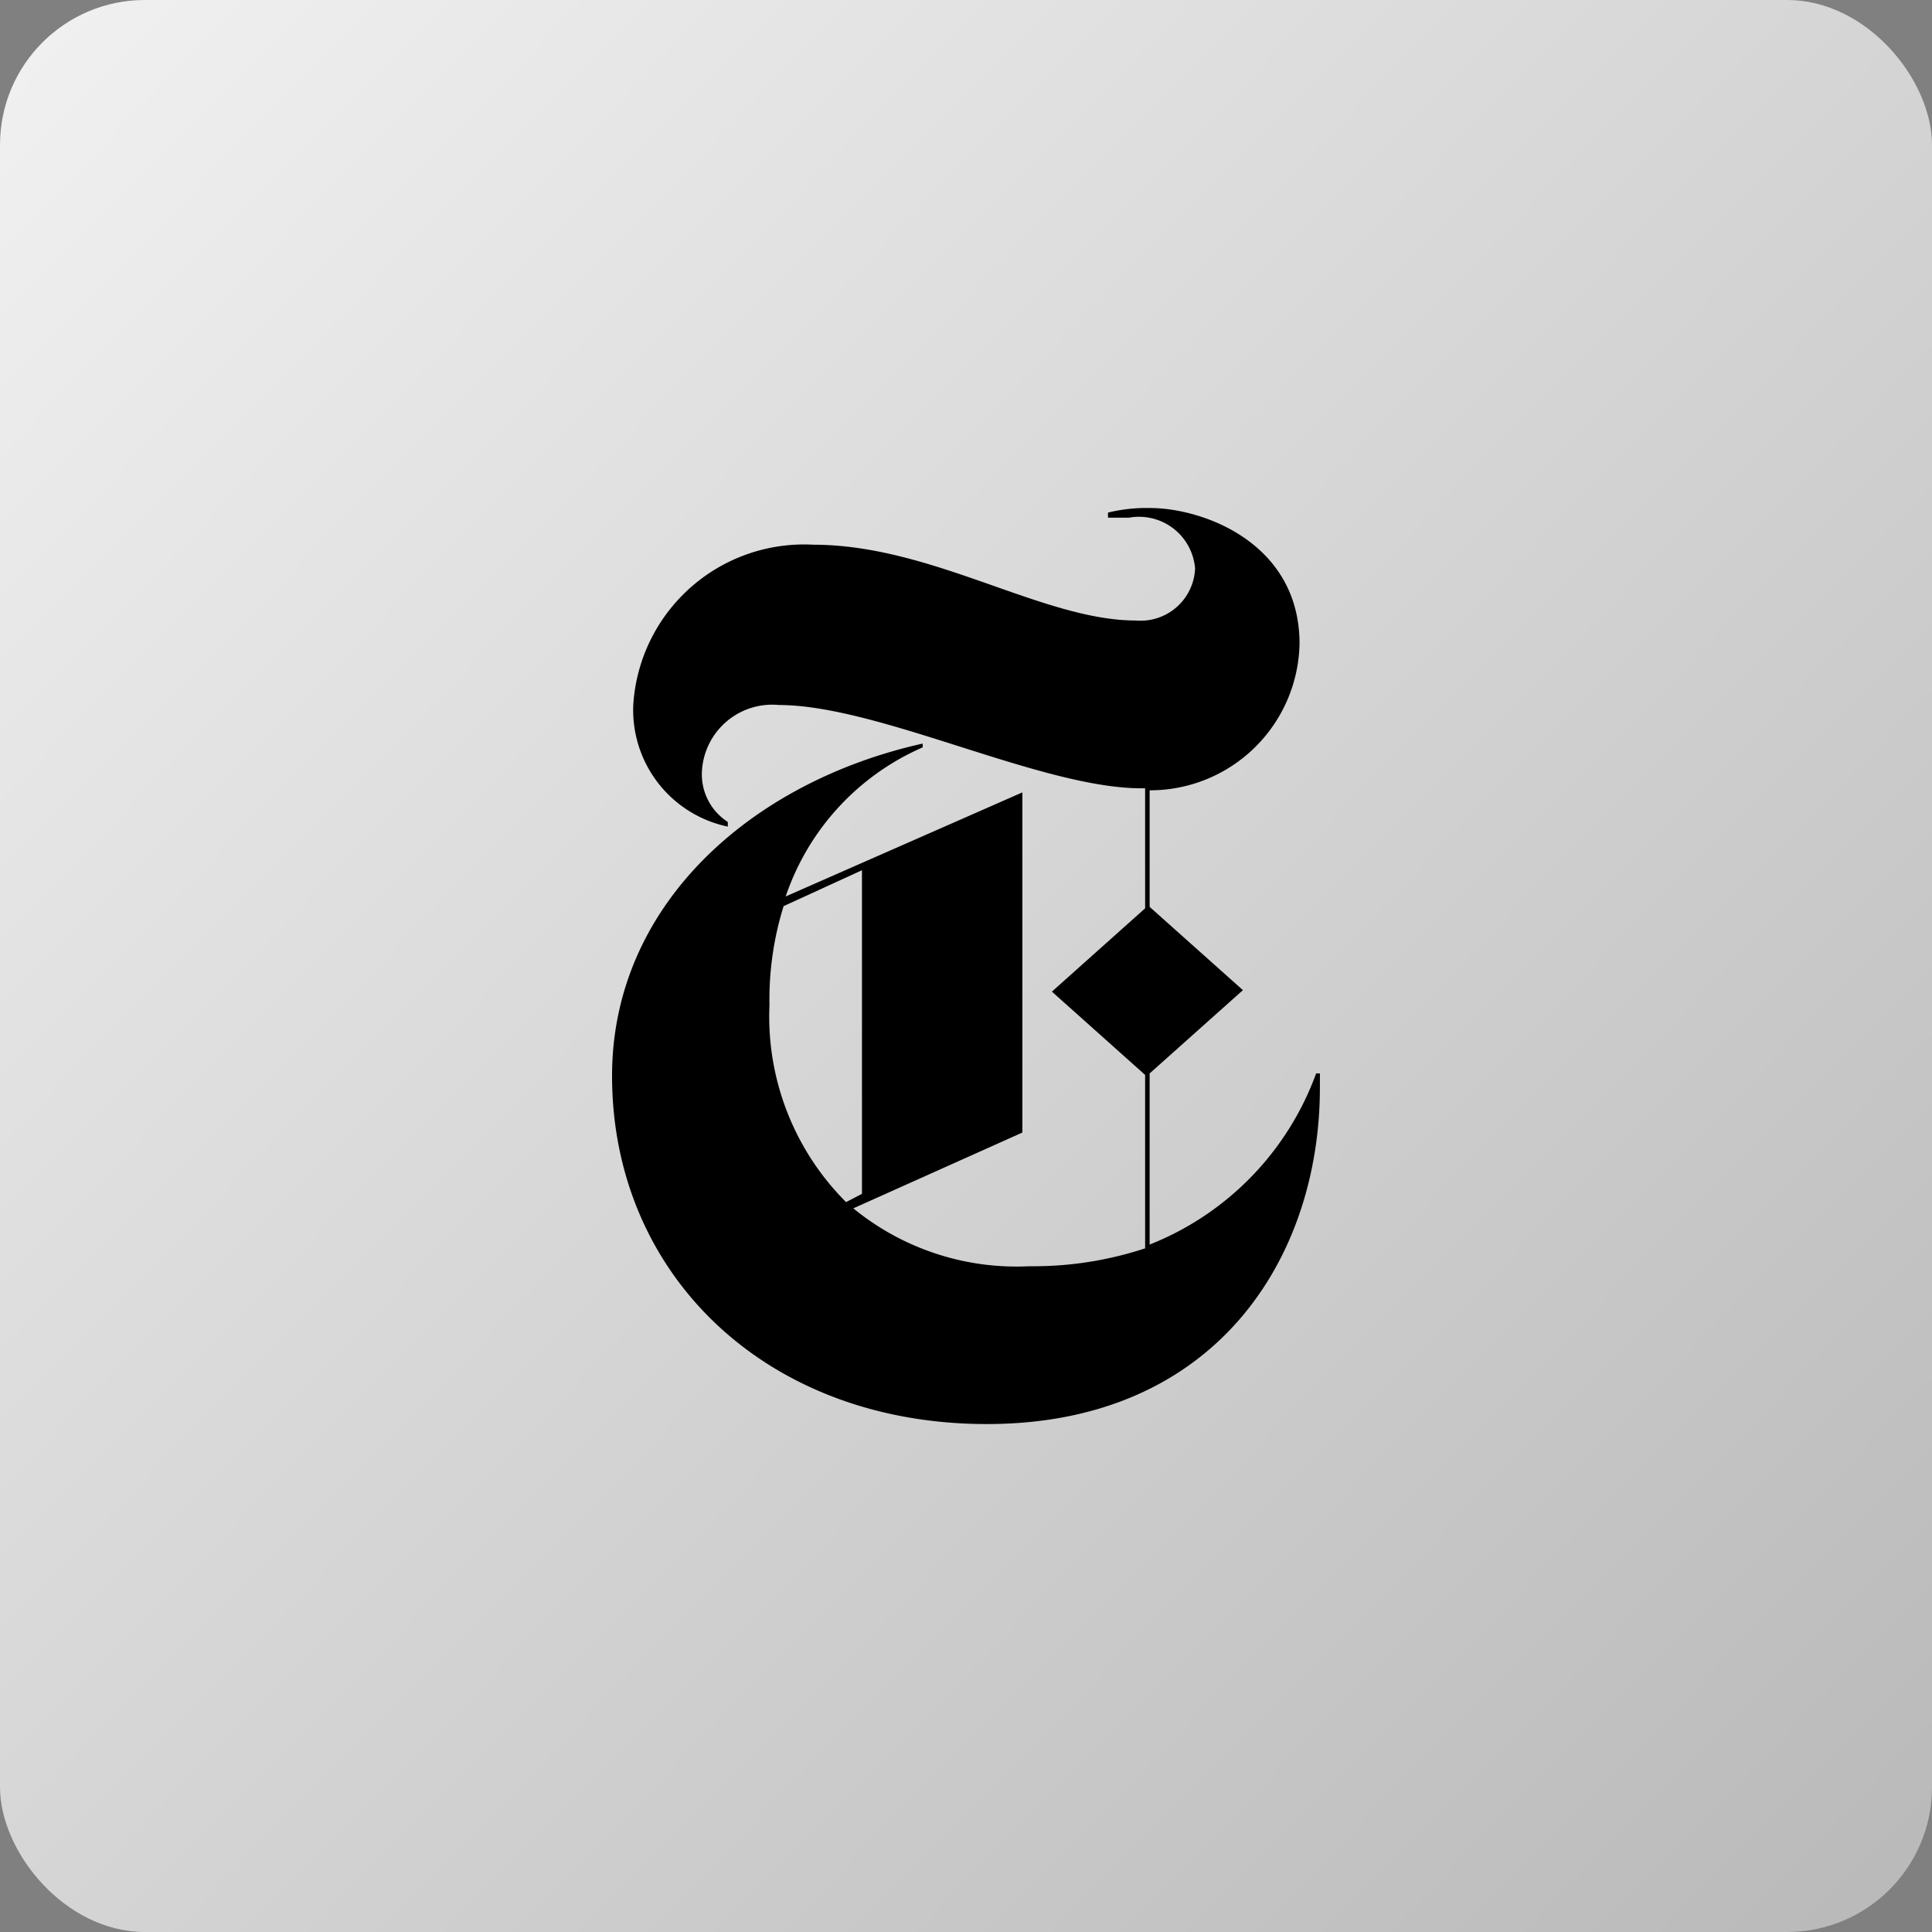 <svg xmlns="http://www.w3.org/2000/svg" xmlns:xlink="http://www.w3.org/1999/xlink" width="80" height="80" viewBox="0 0 80 80"><rect x="0" y="0" width="80" height="80" fill="#808080" stroke="none"/><defs><linearGradient id="a" y1="0.013" x2="0.989" y2="0.984" gradientUnits="objectBoundingBox"><stop offset="0" stop-color="#f1f1f1"/><stop offset="1" stop-color="#b9b9b9"/></linearGradient></defs><g transform="translate(-90 -6825)"><rect width="80" height="80" rx="6" transform="translate(90 6825)" fill="url(#a)"/><path d="M32.038,23.414h-.157A12.062,12.062,0,0,1,24.987,30.5V23.414l3.863-3.449-3.863-3.449V11.69a6.191,6.191,0,0,0,6.207-6.069C31.194,1.467,27.229,0,24.987,0A6.742,6.742,0,0,0,23.263.19V.4h.878a2.328,2.328,0,0,1,2.7,1.889c.013.07.022.142.028.215a2.258,2.258,0,0,1-2.352,2.161c-.031,0-.065,0-.1-.006-3.863,0-8.412-3.139-13.362-3.139A7.086,7.086,0,0,0,3.607,8.124a4.93,4.93,0,0,0,3.913,5.069V13a2.343,2.343,0,0,1-1.068-2.155A2.915,2.915,0,0,1,9.571,8.152a.54.54,0,0,0,.057.006c4.155,0,10.861,3.449,15.018,3.449H24.8v4.97L20.94,20.026,24.8,23.475v7.181a14.781,14.781,0,0,1-4.794.741A10.672,10.672,0,0,1,12.717,29l7-3.139V11.776l-9.8,4.309a10.344,10.344,0,0,1,5.673-6.173V9.755C8.451,11.348,2.727,16.464,2.727,23.517c0,8.208,6.362,14.415,15.517,14.415,9.5,0,13.793-6.9,13.793-13.931ZM12.417,28.742a10.861,10.861,0,0,1-3.172-8.156,12.986,12.986,0,0,1,.586-4.1L13.075,15V28.4Z" transform="translate(112.617 6846.035)"/></g></svg>